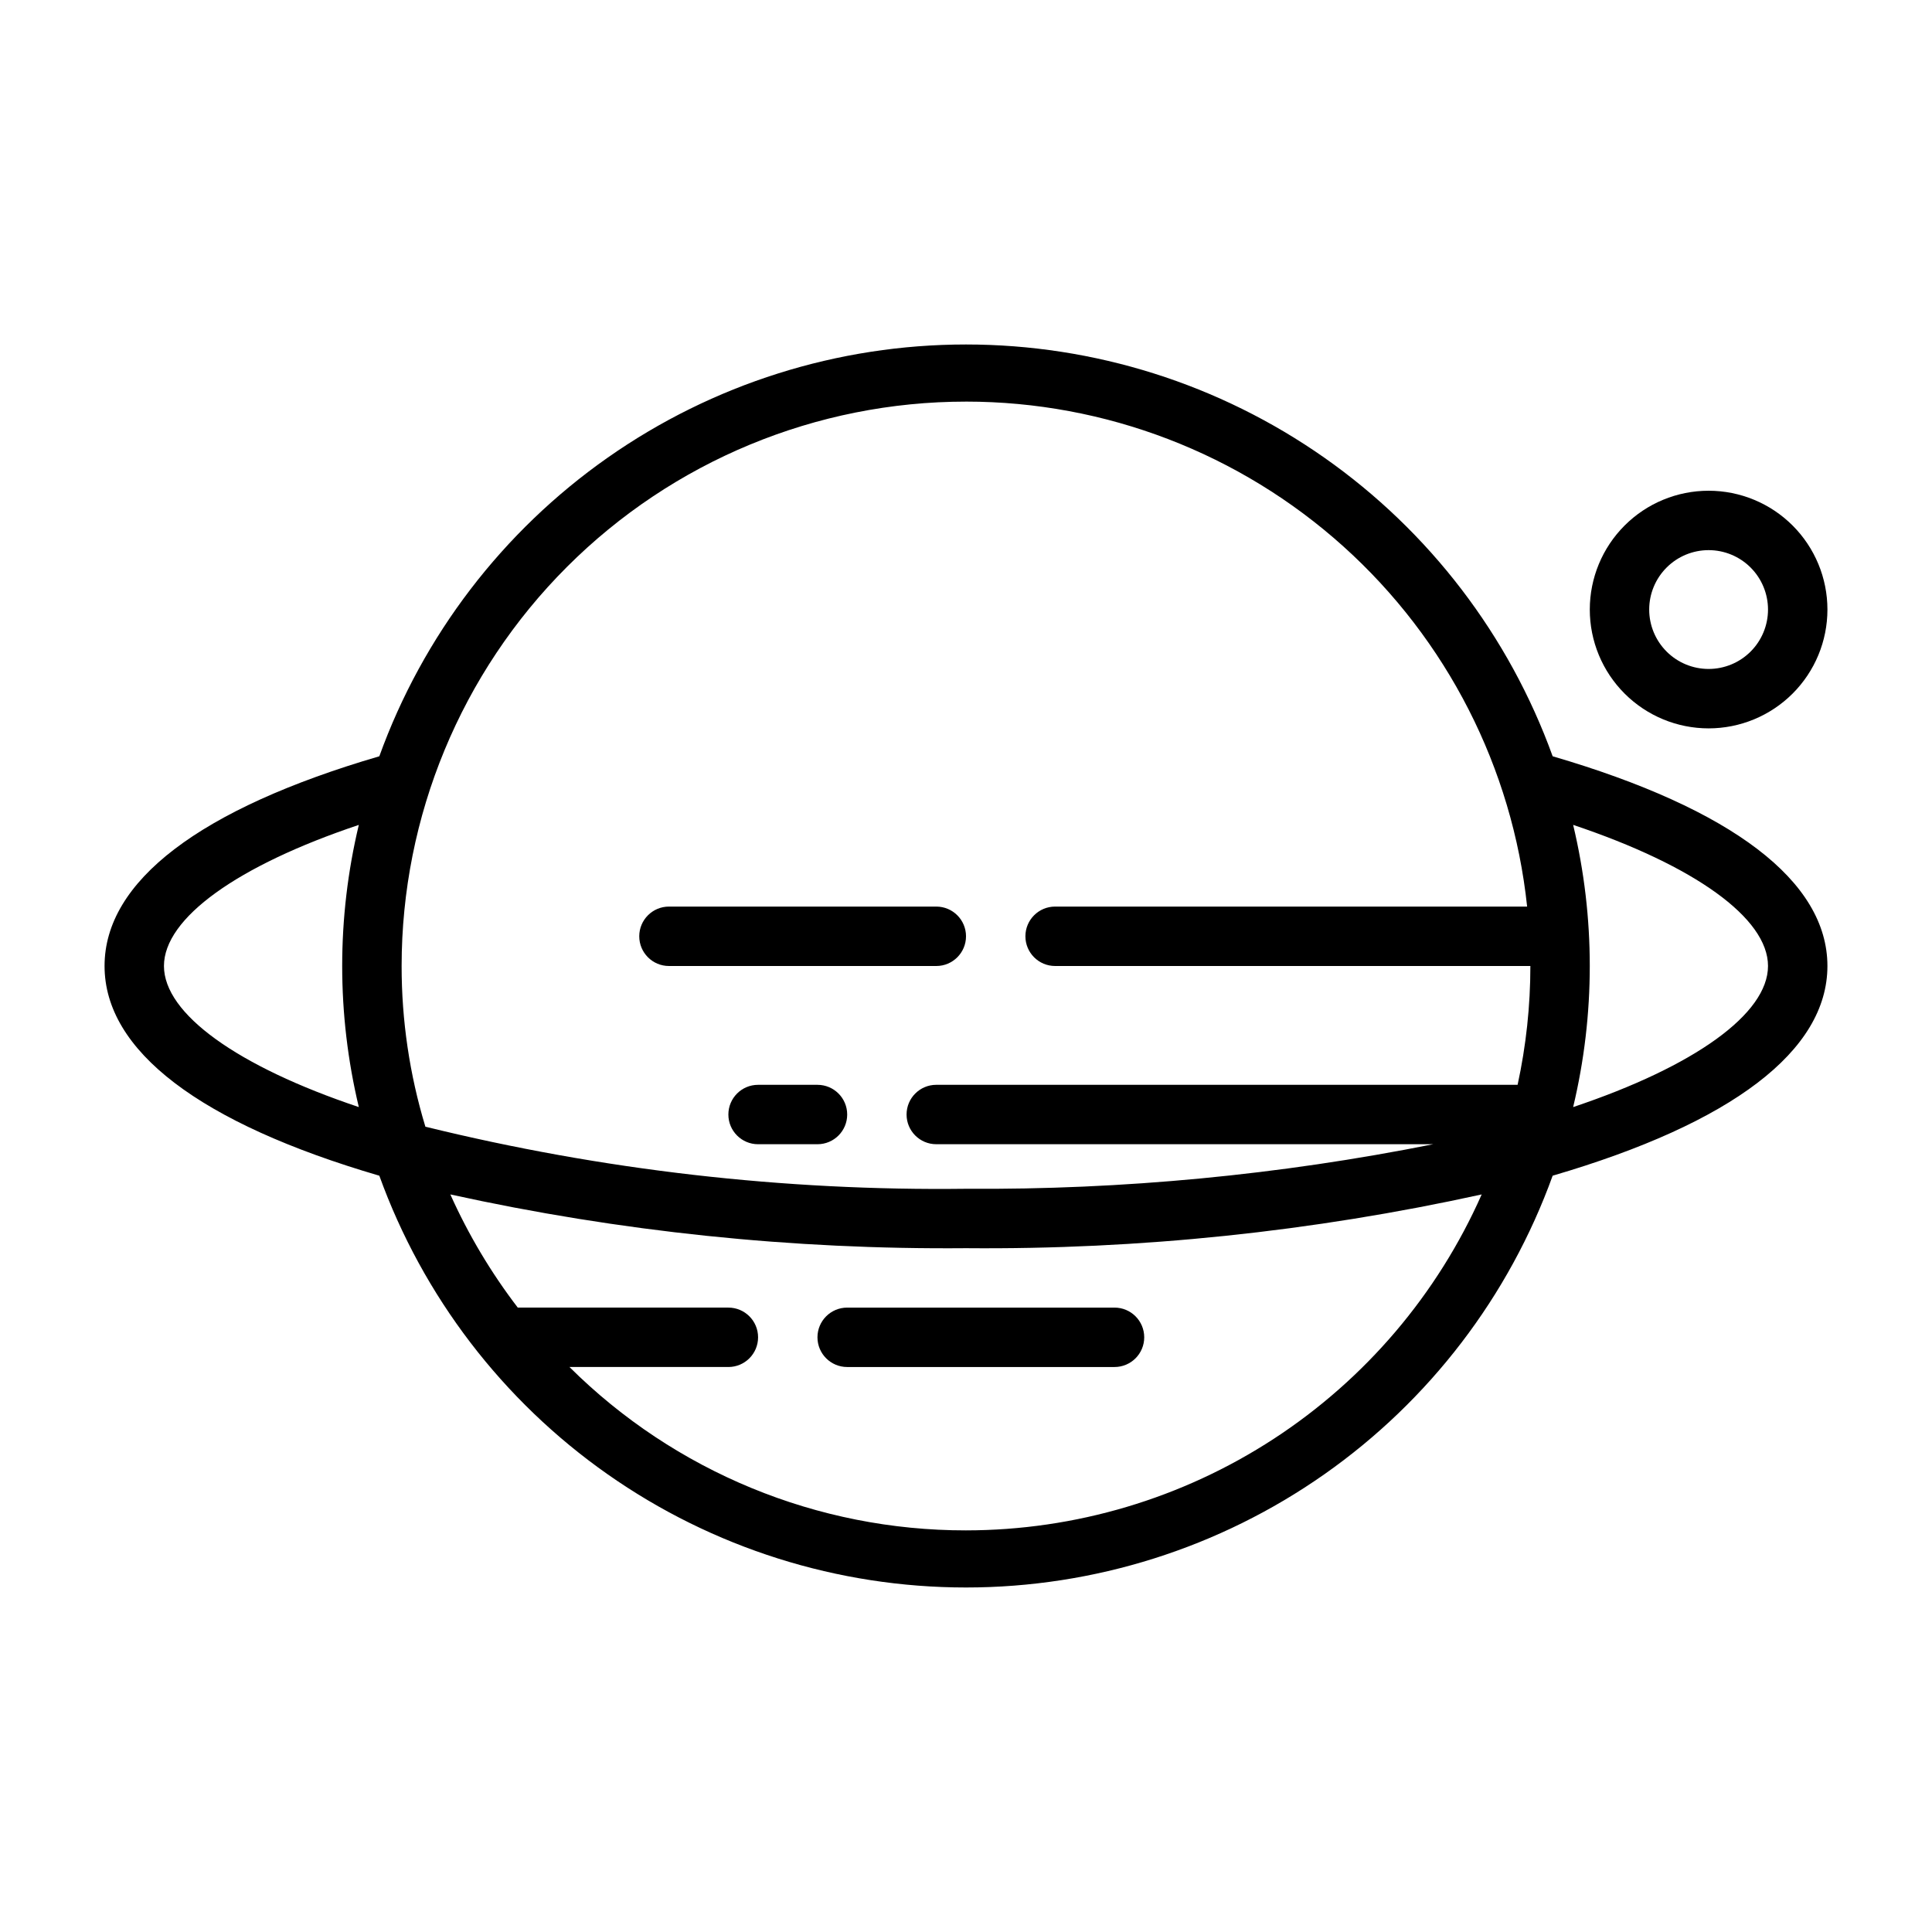 <?xml version="1.0" encoding="UTF-8"?>
<!-- Uploaded to: ICON Repo, www.svgrepo.com, Generator: ICON Repo Mixer Tools -->
<svg fill="#000000" width="800px" height="800px" version="1.1" viewBox="144 144 512 512" xmlns="http://www.w3.org/2000/svg">
 <g>
  <path d="m321.28 400h70.848c4.348 0 7.875-3.527 7.875-7.875s-3.527-7.871-7.875-7.871h-70.848c-4.348 0-7.871 3.523-7.871 7.871s3.523 7.875 7.871 7.875z"/>
  <path d="m360.64 431.49h-15.742c-4.348 0-7.871 3.523-7.871 7.871s3.523 7.871 7.871 7.871h15.742c4.348 0 7.875-3.523 7.875-7.871s-3.527-7.871-7.875-7.871z"/>
  <path d="m439.36 490.53h-70.848c-4.348 0-7.875 3.523-7.875 7.871 0 4.348 3.527 7.871 7.875 7.871h70.848c4.348 0 7.871-3.523 7.871-7.871 0-4.348-3.523-7.871-7.871-7.871z"/>
  <path d="m555.47 344.42c-11.555-31.969-32.68-59.598-60.5-79.125-27.82-19.527-60.984-30.004-94.973-30.004-33.992 0-67.156 10.477-94.977 30.004-27.82 19.527-48.945 47.156-60.496 79.125-47.629 13.934-72.816 33.141-72.816 55.578 0 22.434 25.191 41.645 72.816 55.578v-0.004c11.551 31.969 32.676 59.598 60.496 79.125 27.82 19.527 60.984 30.004 94.977 30.004 33.988 0 67.152-10.477 94.973-30.004 27.82-19.527 48.945-47.156 60.5-79.125 47.625-13.934 72.816-33.141 72.816-55.574 0-22.438-25.191-41.645-72.816-55.578zm-155.47-93.992c36.934 0.008 72.562 13.684 100.02 38.391 27.457 24.711 44.797 58.703 48.684 95.434h-125.09c-4.348 0-7.871 3.523-7.871 7.871s3.523 7.875 7.871 7.875h125.95c0 10.586-1.137 21.141-3.383 31.488h-154.06c-4.348 0-7.871 3.523-7.871 7.871s3.523 7.871 7.871 7.871h131.7c-40.766 8.145-82.254 12.102-123.82 11.809-48.262 0.598-96.402-4.93-143.27-16.453-4.188-13.809-6.309-28.16-6.297-42.586 0-39.668 15.758-77.711 43.809-105.76s66.094-43.809 105.76-43.809zm-212.55 149.57c0-12.676 19.445-26.609 51.641-37.391v-0.004c-5.875 24.582-5.875 50.203 0 74.785-32.195-10.785-51.641-24.719-51.641-37.391zm212.55 149.57c-39.379 0.035-77.168-15.531-105.09-43.297h42.117c4.348 0 7.871-3.523 7.871-7.871 0-4.348-3.523-7.871-7.871-7.871h-55.812c-7.098-9.273-13.094-19.34-17.871-29.992 44.871 9.867 90.715 14.648 136.66 14.246 45.941 0.402 91.785-4.379 136.66-14.246-11.719 26.473-30.867 48.977-55.125 64.781-24.258 15.805-52.582 24.23-81.531 24.25zm160.9-112.18c5.875-24.582 5.875-50.203 0-74.785 32.195 10.785 51.641 24.719 51.641 37.395 0 12.672-19.445 26.605-51.641 37.391z"/>
  <path d="m596.8 274.05c-8.352 0-16.363 3.316-22.266 9.223-5.906 5.906-9.223 13.914-9.223 22.266 0 8.352 3.316 16.359 9.223 22.266 5.902 5.902 13.914 9.223 22.266 9.223 8.348 0 16.359-3.32 22.266-9.223 5.902-5.906 9.223-13.914 9.223-22.266 0-8.352-3.32-16.359-9.223-22.266-5.906-5.906-13.918-9.223-22.266-9.223zm0 47.23c-4.176 0-8.184-1.656-11.133-4.609-2.953-2.953-4.613-6.957-4.613-11.133 0-4.176 1.66-8.18 4.613-11.133 2.949-2.953 6.957-4.613 11.133-4.613s8.18 1.66 11.133 4.613c2.949 2.953 4.609 6.957 4.609 11.133 0 4.176-1.66 8.18-4.609 11.133-2.953 2.953-6.957 4.609-11.133 4.609z"/>
 </g>
</svg>